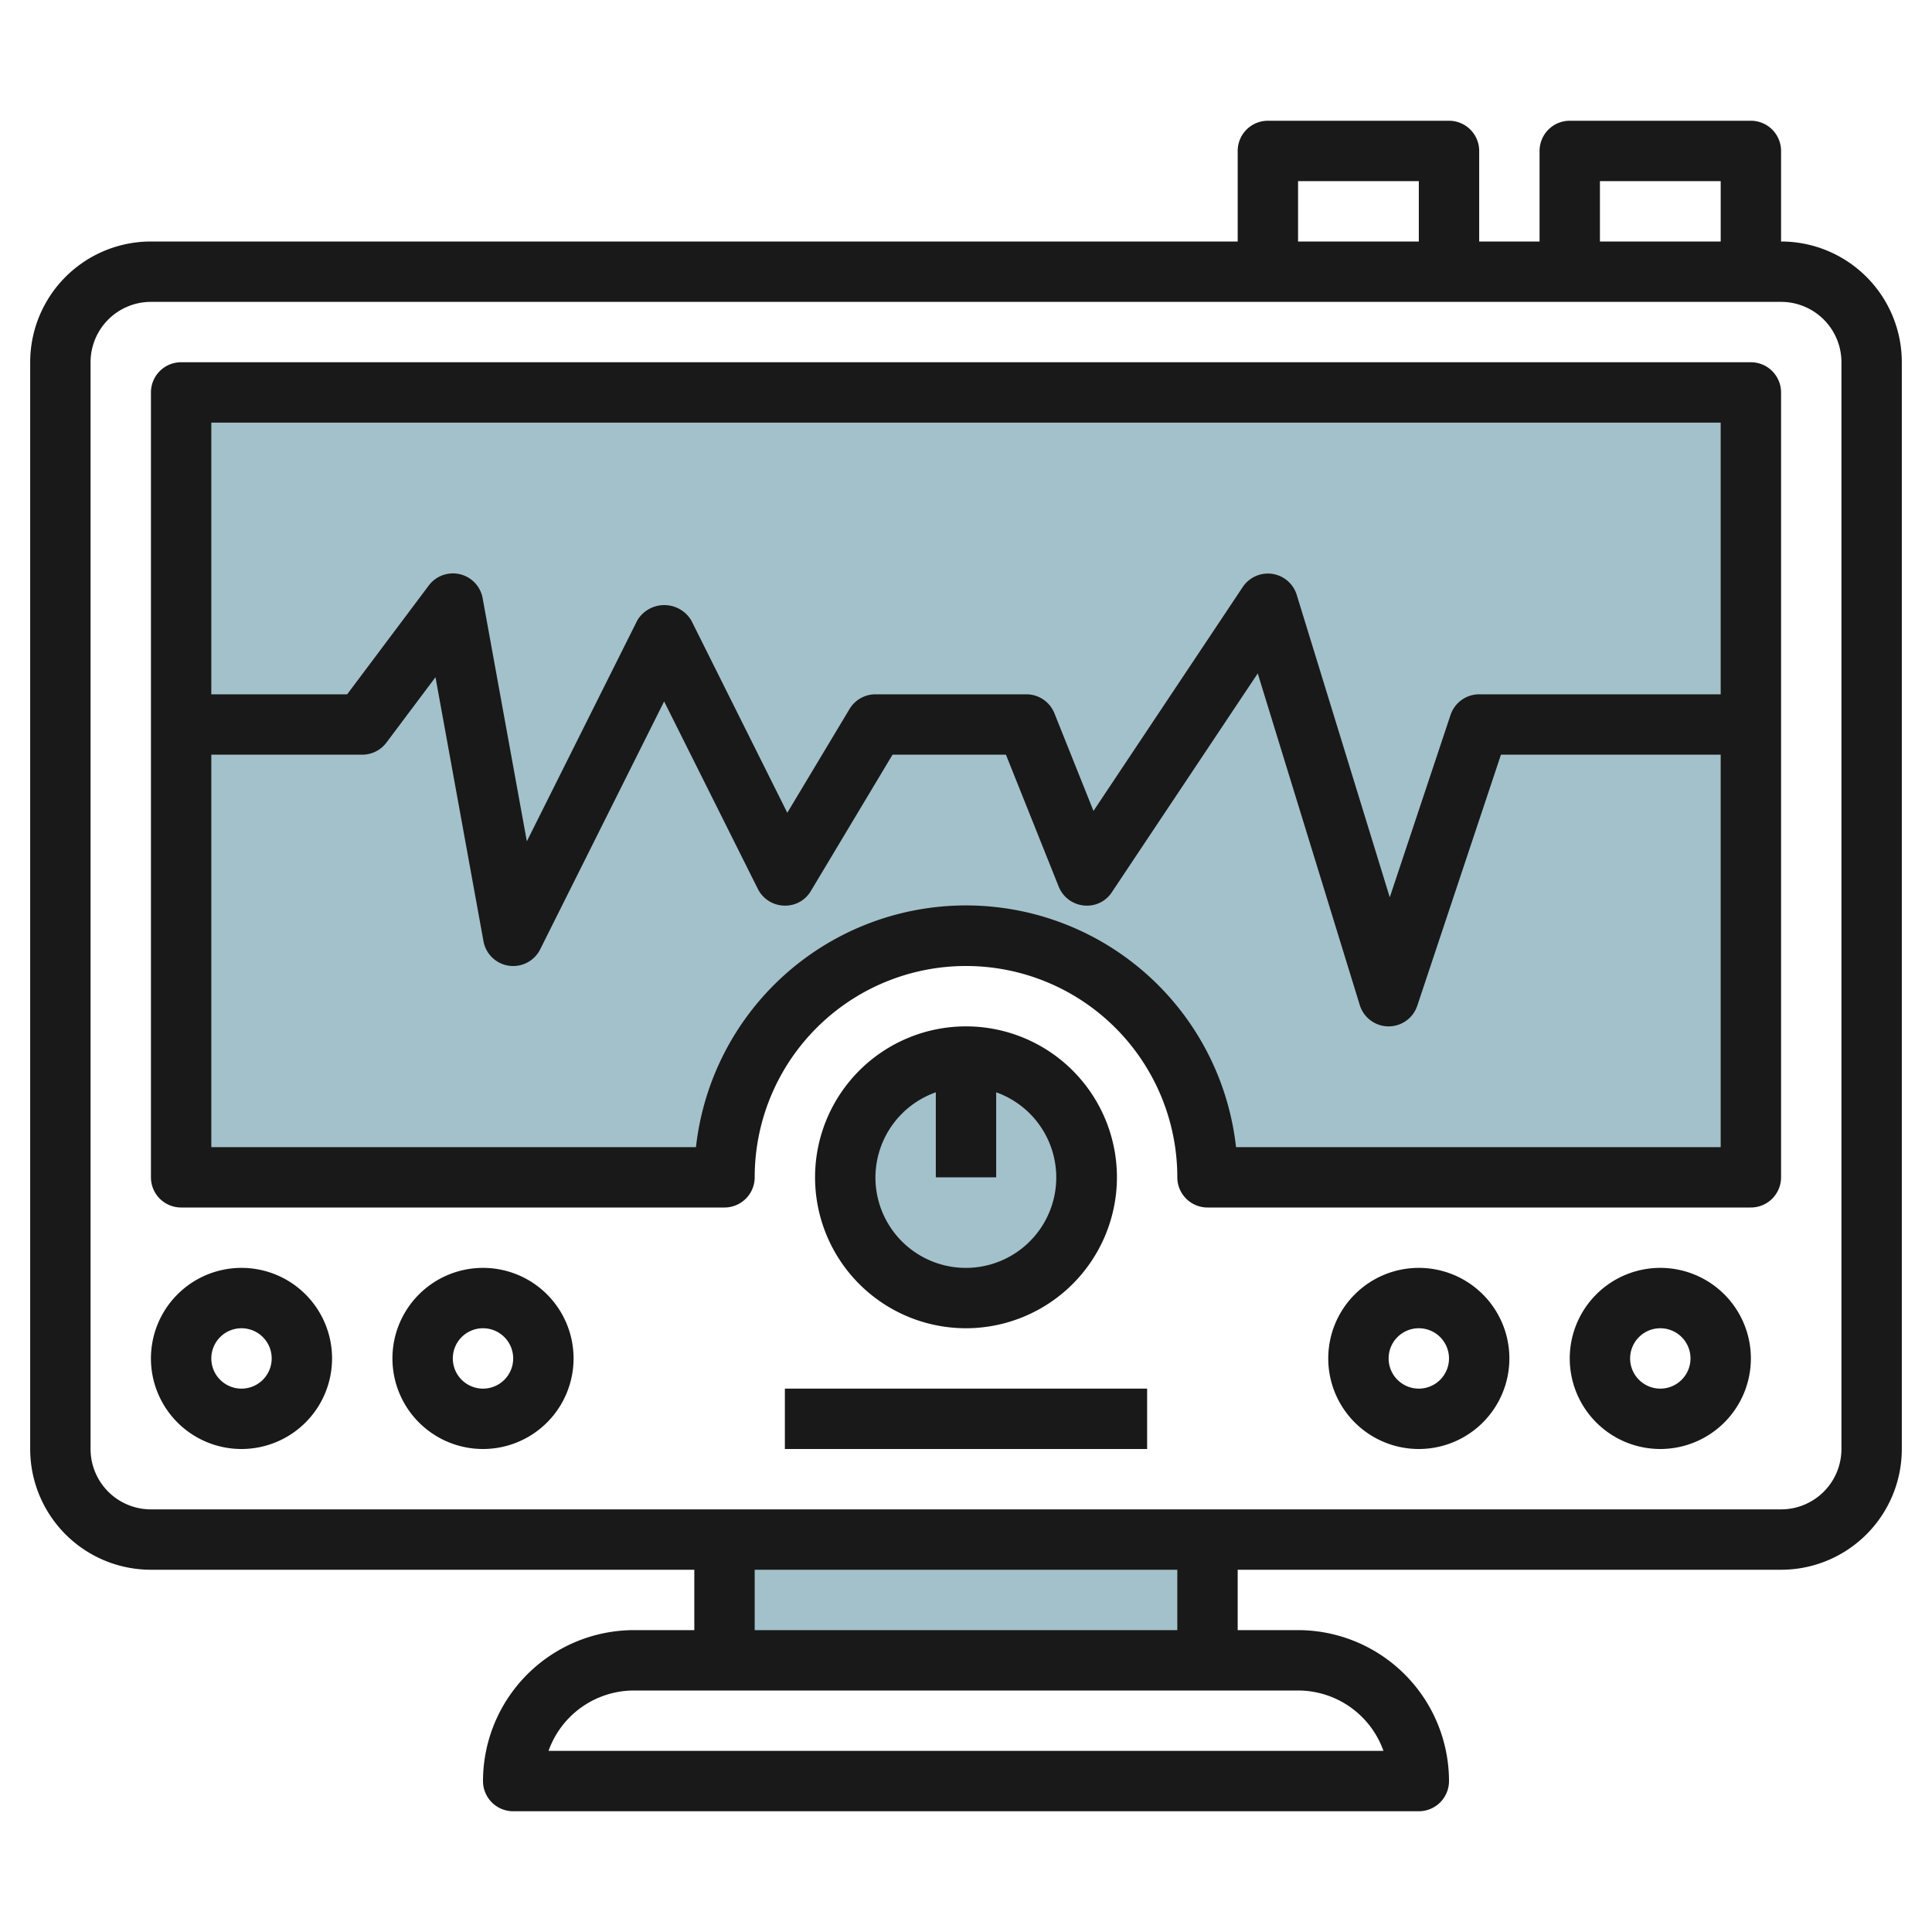 <svg id="Layer_3" height="512" viewBox="0 0 64 64" width="512" xmlns="http://www.w3.org/2000/svg" data-name="Layer 3"><path d="m24 39a8 8 0 0 1 16 0h18v-26h-52v26z" fill="#a3c1ca"/><path d="m24 51h16v4h-16z" fill="#a3c1ca"/><circle cx="32" cy="39" fill="#a3c1ca" r="4"/><g fill="#191919"><path d="m59 8v-3a1 1 0 0 0 -1-1h-6a1 1 0 0 0 -1 1v3h-2v-3a1 1 0 0 0 -1-1h-6a1 1 0 0 0 -1 1v3h-36a4 4 0 0 0 -4 4v36a4 4 0 0 0 4 4h18v2h-2a5.006 5.006 0 0 0 -5 5 1 1 0 0 0 1 1h30a1 1 0 0 0 1-1 5.006 5.006 0 0 0 -5-5h-2v-2h18a4 4 0 0 0 4-4v-36a4 4 0 0 0 -4-4zm-6-2h4v2h-4zm-10 0h4v2h-4zm2.829 52h-27.658a3.006 3.006 0 0 1 2.829-2h22a3.006 3.006 0 0 1 2.829 2zm-6.829-4h-14v-2h14zm22-6a2 2 0 0 1 -2 2h-54a2 2 0 0 1 -2-2v-36a2 2 0 0 1 2-2h54a2 2 0 0 1 2 2z"/><path d="m58 12h-52a1 1 0 0 0 -1 1v26a1 1 0 0 0 1 1h18a1 1 0 0 0 1-1 7 7 0 0 1 14 0 1 1 0 0 0 1 1h18a1 1 0 0 0 1-1v-26a1 1 0 0 0 -1-1zm-1 2v9h-8a1 1 0 0 0 -.949.684l-2.013 6.04-3.082-10.018a1 1 0 0 0 -1.788-.261l-4.945 7.418-1.294-3.234a1 1 0 0 0 -.929-.629h-5a1 1 0 0 0 -.857.485l-2.063 3.439-3.18-6.371a1.042 1.042 0 0 0 -1.79 0l-3.658 7.316-1.463-8.048a1 1 0 0 0 -1.789-.421l-2.7 3.6h-4.5v-9zm-16.055 24a9 9 0 0 0 -17.89 0h-16.055v-13h5a1 1 0 0 0 .8-.4l1.626-2.167 1.59 8.746a1 1 0 0 0 1.879.268l4.105-8.211 3.105 6.211a1 1 0 0 0 .856.552.982.982 0 0 0 .9-.484l2.705-4.515h3.757l1.748 4.371a1 1 0 0 0 .825.623.979.979 0 0 0 .936-.439l4.832-7.247 3.38 10.986a1 1 0 0 0 .944.706h.012a1 1 0 0 0 .949-.684l2.772-8.316h7.279v13z"/><path d="m37 39a5 5 0 1 0 -5 5 5.006 5.006 0 0 0 5-5zm-8 0a3 3 0 0 1 2-2.816v2.816h2v-2.816a2.995 2.995 0 1 1 -4 2.816z"/><path d="m55 42a3 3 0 1 0 3 3 3 3 0 0 0 -3-3zm0 4a1 1 0 1 1 1-1 1 1 0 0 1 -1 1z"/><path d="m47 42a3 3 0 1 0 3 3 3 3 0 0 0 -3-3zm0 4a1 1 0 1 1 1-1 1 1 0 0 1 -1 1z"/><path d="m16 42a3 3 0 1 0 3 3 3 3 0 0 0 -3-3zm0 4a1 1 0 1 1 1-1 1 1 0 0 1 -1 1z"/><path d="m8 42a3 3 0 1 0 3 3 3 3 0 0 0 -3-3zm0 4a1 1 0 1 1 1-1 1 1 0 0 1 -1 1z"/><path d="m26 46h12v2h-12z"/></g></svg>